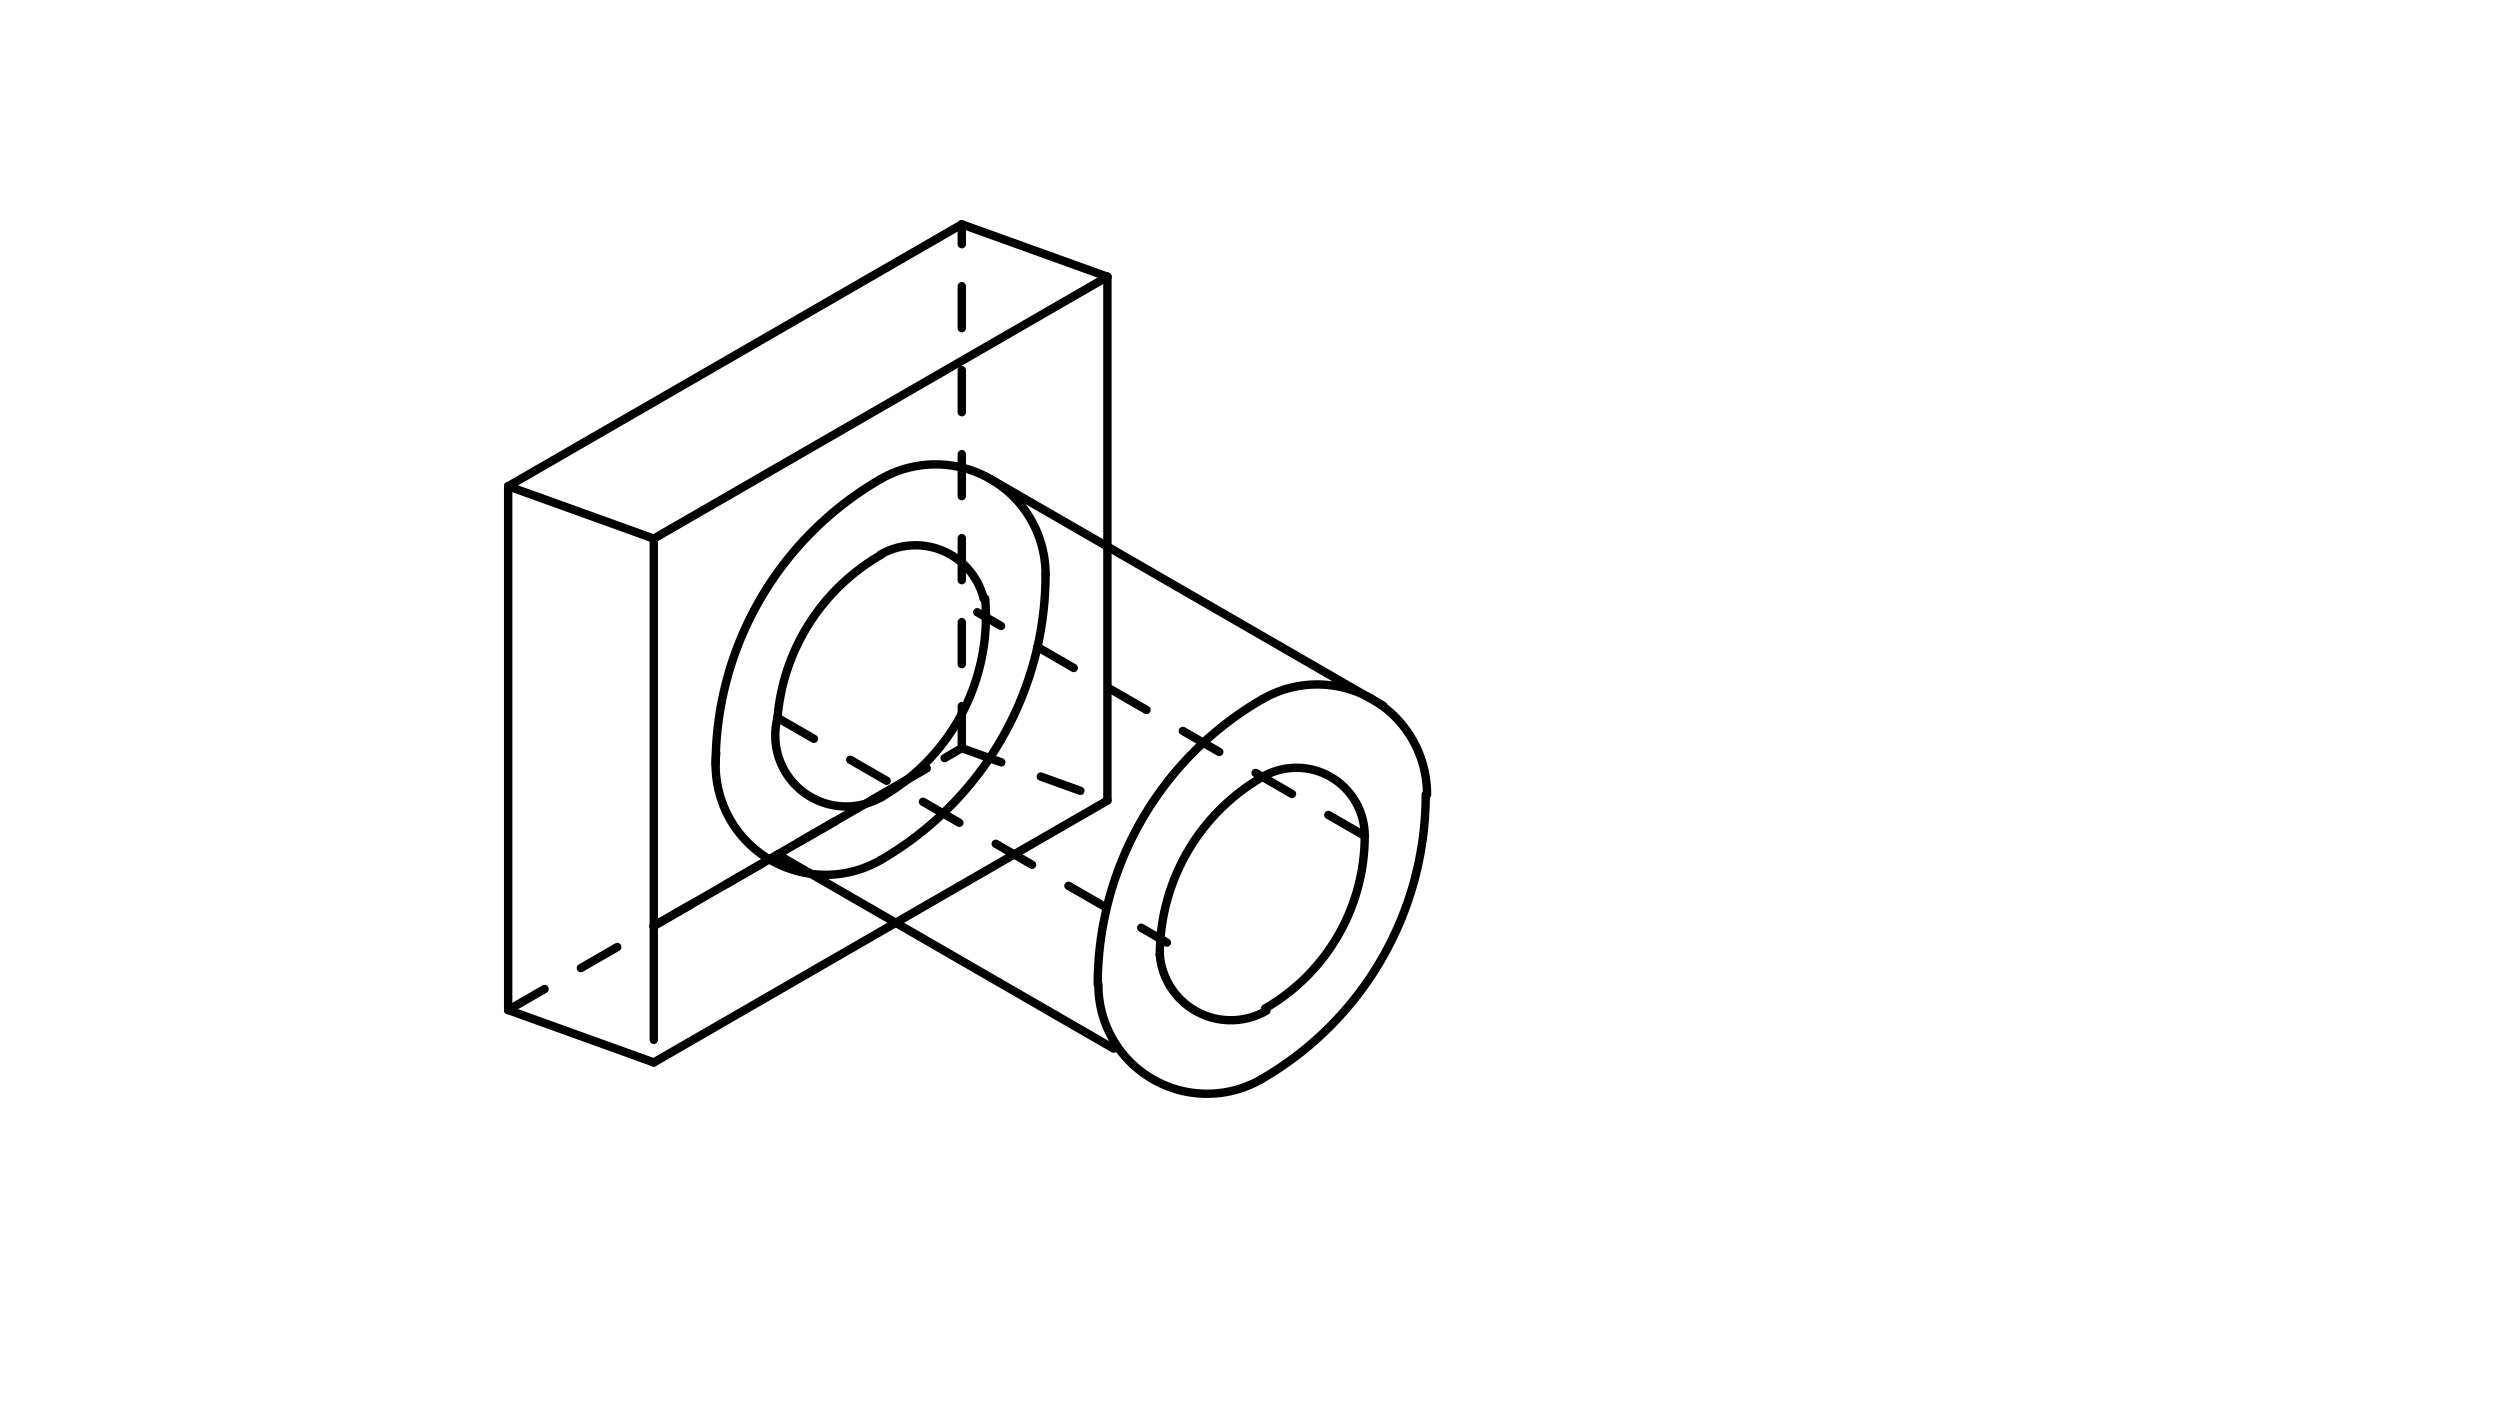 <svg xmlns="http://www.w3.org/2000/svg" class="svg--1it" height="100%" preserveAspectRatio="xMidYMid meet" viewBox="0 0 595.276 334.488" width="100%"><defs><marker id="marker-arrow" markerHeight="16" markerUnits="userSpaceOnUse" markerWidth="24" orient="auto-start-reverse" refX="24" refY="4" viewBox="0 0 24 8"><path d="M 0 0 L 24 4 L 0 8 z" stroke="inherit"></path></marker></defs><g class="aux-layer--1FB"></g><g class="main-layer--3Vd"><g class="element--2qn"><line stroke="#000000" stroke-dasharray="none" stroke-linecap="round" stroke-width="2" x1="121" x2="121" y1="240.5" y2="115.776"></line></g><g class="element--2qn"><line stroke="#000000" stroke-dasharray="none" stroke-linecap="round" stroke-width="2" x1="121" x2="155.672" y1="240.5" y2="252.982"></line></g><g class="element--2qn"><line stroke="#000000" stroke-dasharray="none" stroke-linecap="round" stroke-width="2" x1="121" x2="155.672" y1="115.776" y2="128.258"></line></g><g class="element--2qn"><line stroke="#000000" stroke-dasharray="none" stroke-linecap="round" stroke-width="2" x1="155.672" x2="263.687" y1="128.258" y2="65.895"></line></g><g class="element--2qn"><line stroke="#000000" stroke-dasharray="none" stroke-linecap="round" stroke-width="2" x1="121" x2="229.015" y1="115.776" y2="53.413"></line></g><g class="element--2qn"><line stroke="#000000" stroke-dasharray="none" stroke-linecap="round" stroke-width="2" x1="229.015" x2="263.687" y1="53.413" y2="65.895"></line></g><g class="element--2qn"><line stroke="#000000" stroke-dasharray="10" stroke-linecap="round" stroke-width="2" x1="121" x2="229.015" y1="240.5" y2="178.138"></line></g><g class="element--2qn"><line stroke="#000000" stroke-dasharray="10" stroke-linecap="round" stroke-width="2" x1="229.015" x2="229.015" y1="178.138" y2="53.413"></line></g><g class="element--2qn"><line stroke="#000000" stroke-dasharray="10" stroke-linecap="round" stroke-width="2" x1="229.015" x2="263.687" y1="178.138" y2="190.62"></line></g><g class="element--2qn"><line stroke="#000000" stroke-dasharray="none" stroke-linecap="round" stroke-width="2" x1="155.672" x2="263.687" y1="252.982" y2="190.62"></line></g><g class="element--2qn"><line stroke="#000000" stroke-dasharray="none" stroke-linecap="round" stroke-width="2" x1="155.672" x2="155.672" y1="128.258" y2="247.585"></line></g><g class="element--2qn"><line stroke="#000000" stroke-dasharray="none" stroke-linecap="round" stroke-width="2" x1="263.687" x2="263.687" y1="190.62" y2="65.895"></line></g><g class="element--2qn"><path d="M 209.679 114.084 A 26.185 26.185 0 0 1 248.957 136.761" fill="none" stroke="#000000" stroke-dasharray="none" stroke-linecap="round" stroke-width="2"></path></g><g class="element--2qn"><path d="M 209.679 204.793 A 26.185 26.185 0 0 1 170.539 179.432" fill="none" stroke="#000000" stroke-dasharray="none" stroke-linecap="round" stroke-width="2"></path></g><g class="element--2qn"><path d="M 248.957 136.761 A 78.556 78.556 0 0 1 209.679 204.793" fill="none" stroke="#000000" stroke-dasharray="none" stroke-linecap="round" stroke-width="2"></path></g><g class="element--2qn"><path d="M 170.401 182.116 A 78.556 78.556 0 0 1 209.679 114.084" fill="none" stroke="#000000" stroke-dasharray="none" stroke-linecap="round" stroke-width="2"></path></g><g class="element--2qn"><path d="M 339.788 189.202 A 26.134 26.134 0 0 0 300.586 166.481" fill="none" stroke="#000000" stroke-dasharray="none" stroke-linecap="round" stroke-width="2"></path></g><g class="element--2qn"><path d="M 261.539 234.38 A 25.878 25.878 0 0 0 300.356 256.968" fill="none" stroke="#000000" stroke-dasharray="none" stroke-linecap="round" stroke-width="2"></path></g><g class="element--2qn"><path d="M 300.356 256.968 A 78.249 78.249 0 0 0 339.481 189.202" fill="none" stroke="#000000" stroke-dasharray="none" stroke-linecap="round" stroke-width="2"></path></g><g class="element--2qn"><path d="M 300.586 166.481 A 78.403 78.403 0 0 0 261.385 234.38" fill="none" stroke="#000000" stroke-dasharray="none" stroke-linecap="round" stroke-width="2"></path></g><g class="element--2qn"><line stroke="#000000" stroke-dasharray="none" stroke-linecap="round" stroke-width="2" x1="235.865" x2="329.322" y1="114.084" y2="168.042"></line></g><g class="element--2qn"><line stroke="#000000" stroke-dasharray="none" stroke-linecap="round" stroke-width="2" x1="220.665" x2="155.672" y1="182.958" y2="220.482"></line></g><g class="element--2qn"><path d="M 234.228 142.567 A 16.712 16.712 0 0 0 209.641 132.075" fill="none" stroke="#000000" stroke-dasharray="none" stroke-linecap="round" stroke-width="2"></path></g><g class="element--2qn"><path d="M 185.131 170.913 A 16.9 16.9 0 0 0 209.946 189.763" fill="none" stroke="#000000" stroke-dasharray="none" stroke-linecap="round" stroke-width="2"></path></g><g class="element--2qn"><path d="M 185.131 170.913 A 49.469 49.469 0 0 1 209.695 132.169" fill="none" stroke="#000000" stroke-dasharray="none" stroke-linecap="round" stroke-width="2"></path></g><g class="element--2qn"><path d="M 209.679 189.914 A 49.63 49.63 0 0 0 234.578 142.537" fill="none" stroke="#000000" stroke-dasharray="none" stroke-linecap="round" stroke-width="2"></path></g><g class="element--2qn"><line stroke="#000000" stroke-dasharray="none" stroke-linecap="round" stroke-width="2" x1="185.131" x2="265.166" y1="203.474" y2="249.683"></line></g><g class="element--2qn"><path d="M 324.957 199.047 A 16.231 16.231 0 0 0 300.611 184.991" fill="none" stroke="#000000" stroke-dasharray="none" stroke-linecap="round" stroke-width="2"></path></g><g class="element--2qn"><path d="M 300.611 184.991 A 48.896 48.896 0 0 0 276.163 227.336" fill="none" stroke="#000000" stroke-dasharray="none" stroke-linecap="round" stroke-width="2"></path></g><g class="element--2qn"><path d="M 324.957 199.047 A 47.428 47.428 0 0 1 301.244 240.121" fill="none" stroke="#000000" stroke-dasharray="none" stroke-linecap="round" stroke-width="2"></path></g><g class="element--2qn"><path d="M 276.163 227.336 A 16.963 16.963 0 0 0 301.552 240.656" fill="none" stroke="#000000" stroke-dasharray="none" stroke-linecap="round" stroke-width="2"></path></g><g class="element--2qn"><line stroke="#000000" stroke-dasharray="10" stroke-linecap="round" stroke-width="2" x1="185.131" x2="277.836" y1="170.913" y2="224.437"></line></g><g class="element--2qn"><line stroke="#000000" stroke-dasharray="10" stroke-linecap="round" stroke-width="2" x1="324.957" x2="232.703" y1="199.047" y2="145.784"></line></g></g><g class="snaps-layer--2PT"></g><g class="temp-layer--rAP"></g></svg>